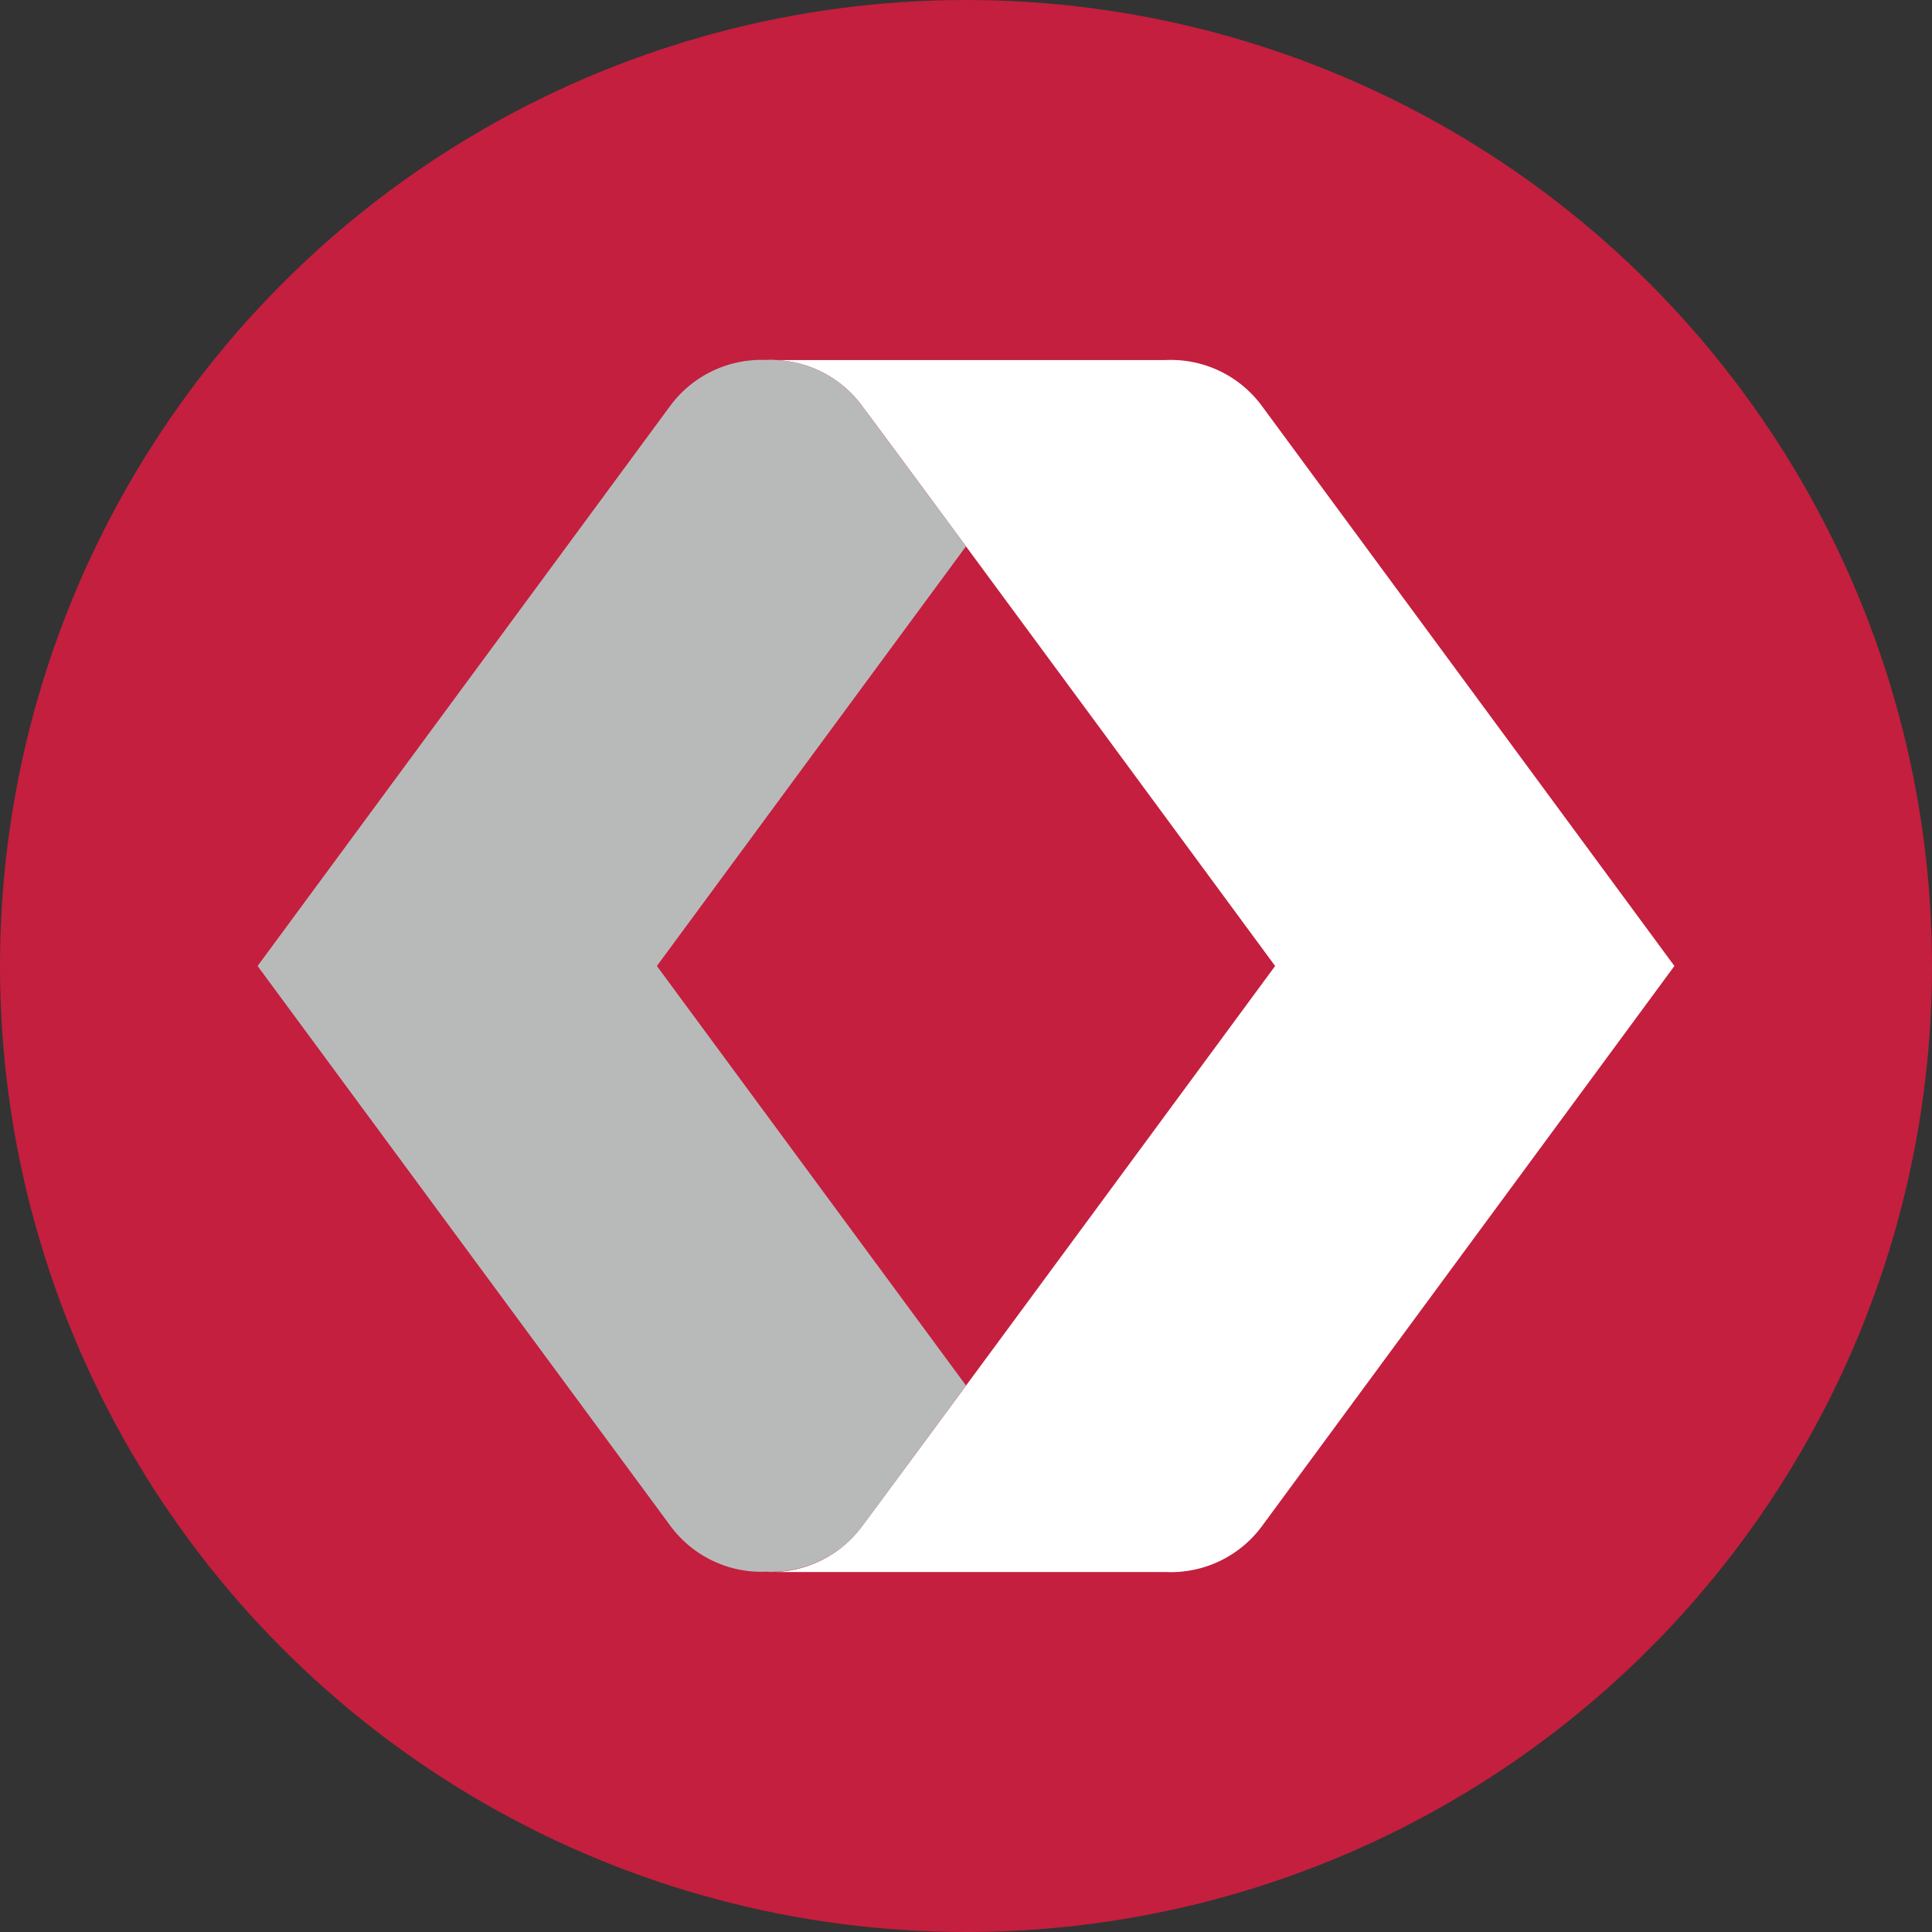 <?xml version='1.0' encoding='utf-8'?>
<svg xmlns="http://www.w3.org/2000/svg" id="Layer_1" data-name="Layer 1" viewBox="0 0 300 300" width="300" height="300"><rect x="0" y="0" width="300" height="300" fill="#333333" stroke="none"/><defs><clipPath id="bz_circular_clip"><circle cx="150.0" cy="150.0" r="150.0" /></clipPath></defs><g clip-path="url(#bz_circular_clip)"><rect x="-1.5" y="-1.5" width="303" height="303" fill="#c41f3e" /><path id="Fill-3" d="M196,63.11A17.54,17.54,0,0,0,181,55.91H119a17.54,17.54,0,0,1,15.07,7.41C140.33,71.64,198,150,198,150s-57.67,78.35-63.93,86.7A17.57,17.57,0,0,1,119,244.1h62A17.56,17.56,0,0,0,196,236.92L260,150Z" fill="#fff" fill-rule="evenodd" /><path id="Fill-6" d="M150,84.83h0c-7.86-10.62-14.07-19-15.94-21.51A17.56,17.56,0,0,0,119,55.9a17.61,17.61,0,0,0-15,7.22L40,150l64.05,86.87a17.57,17.57,0,0,0,15,7.18,17.58,17.58,0,0,0,15.07-7.38L150,215.14,102,150Z" fill="#b8baba" fill-rule="evenodd" /></g></svg>